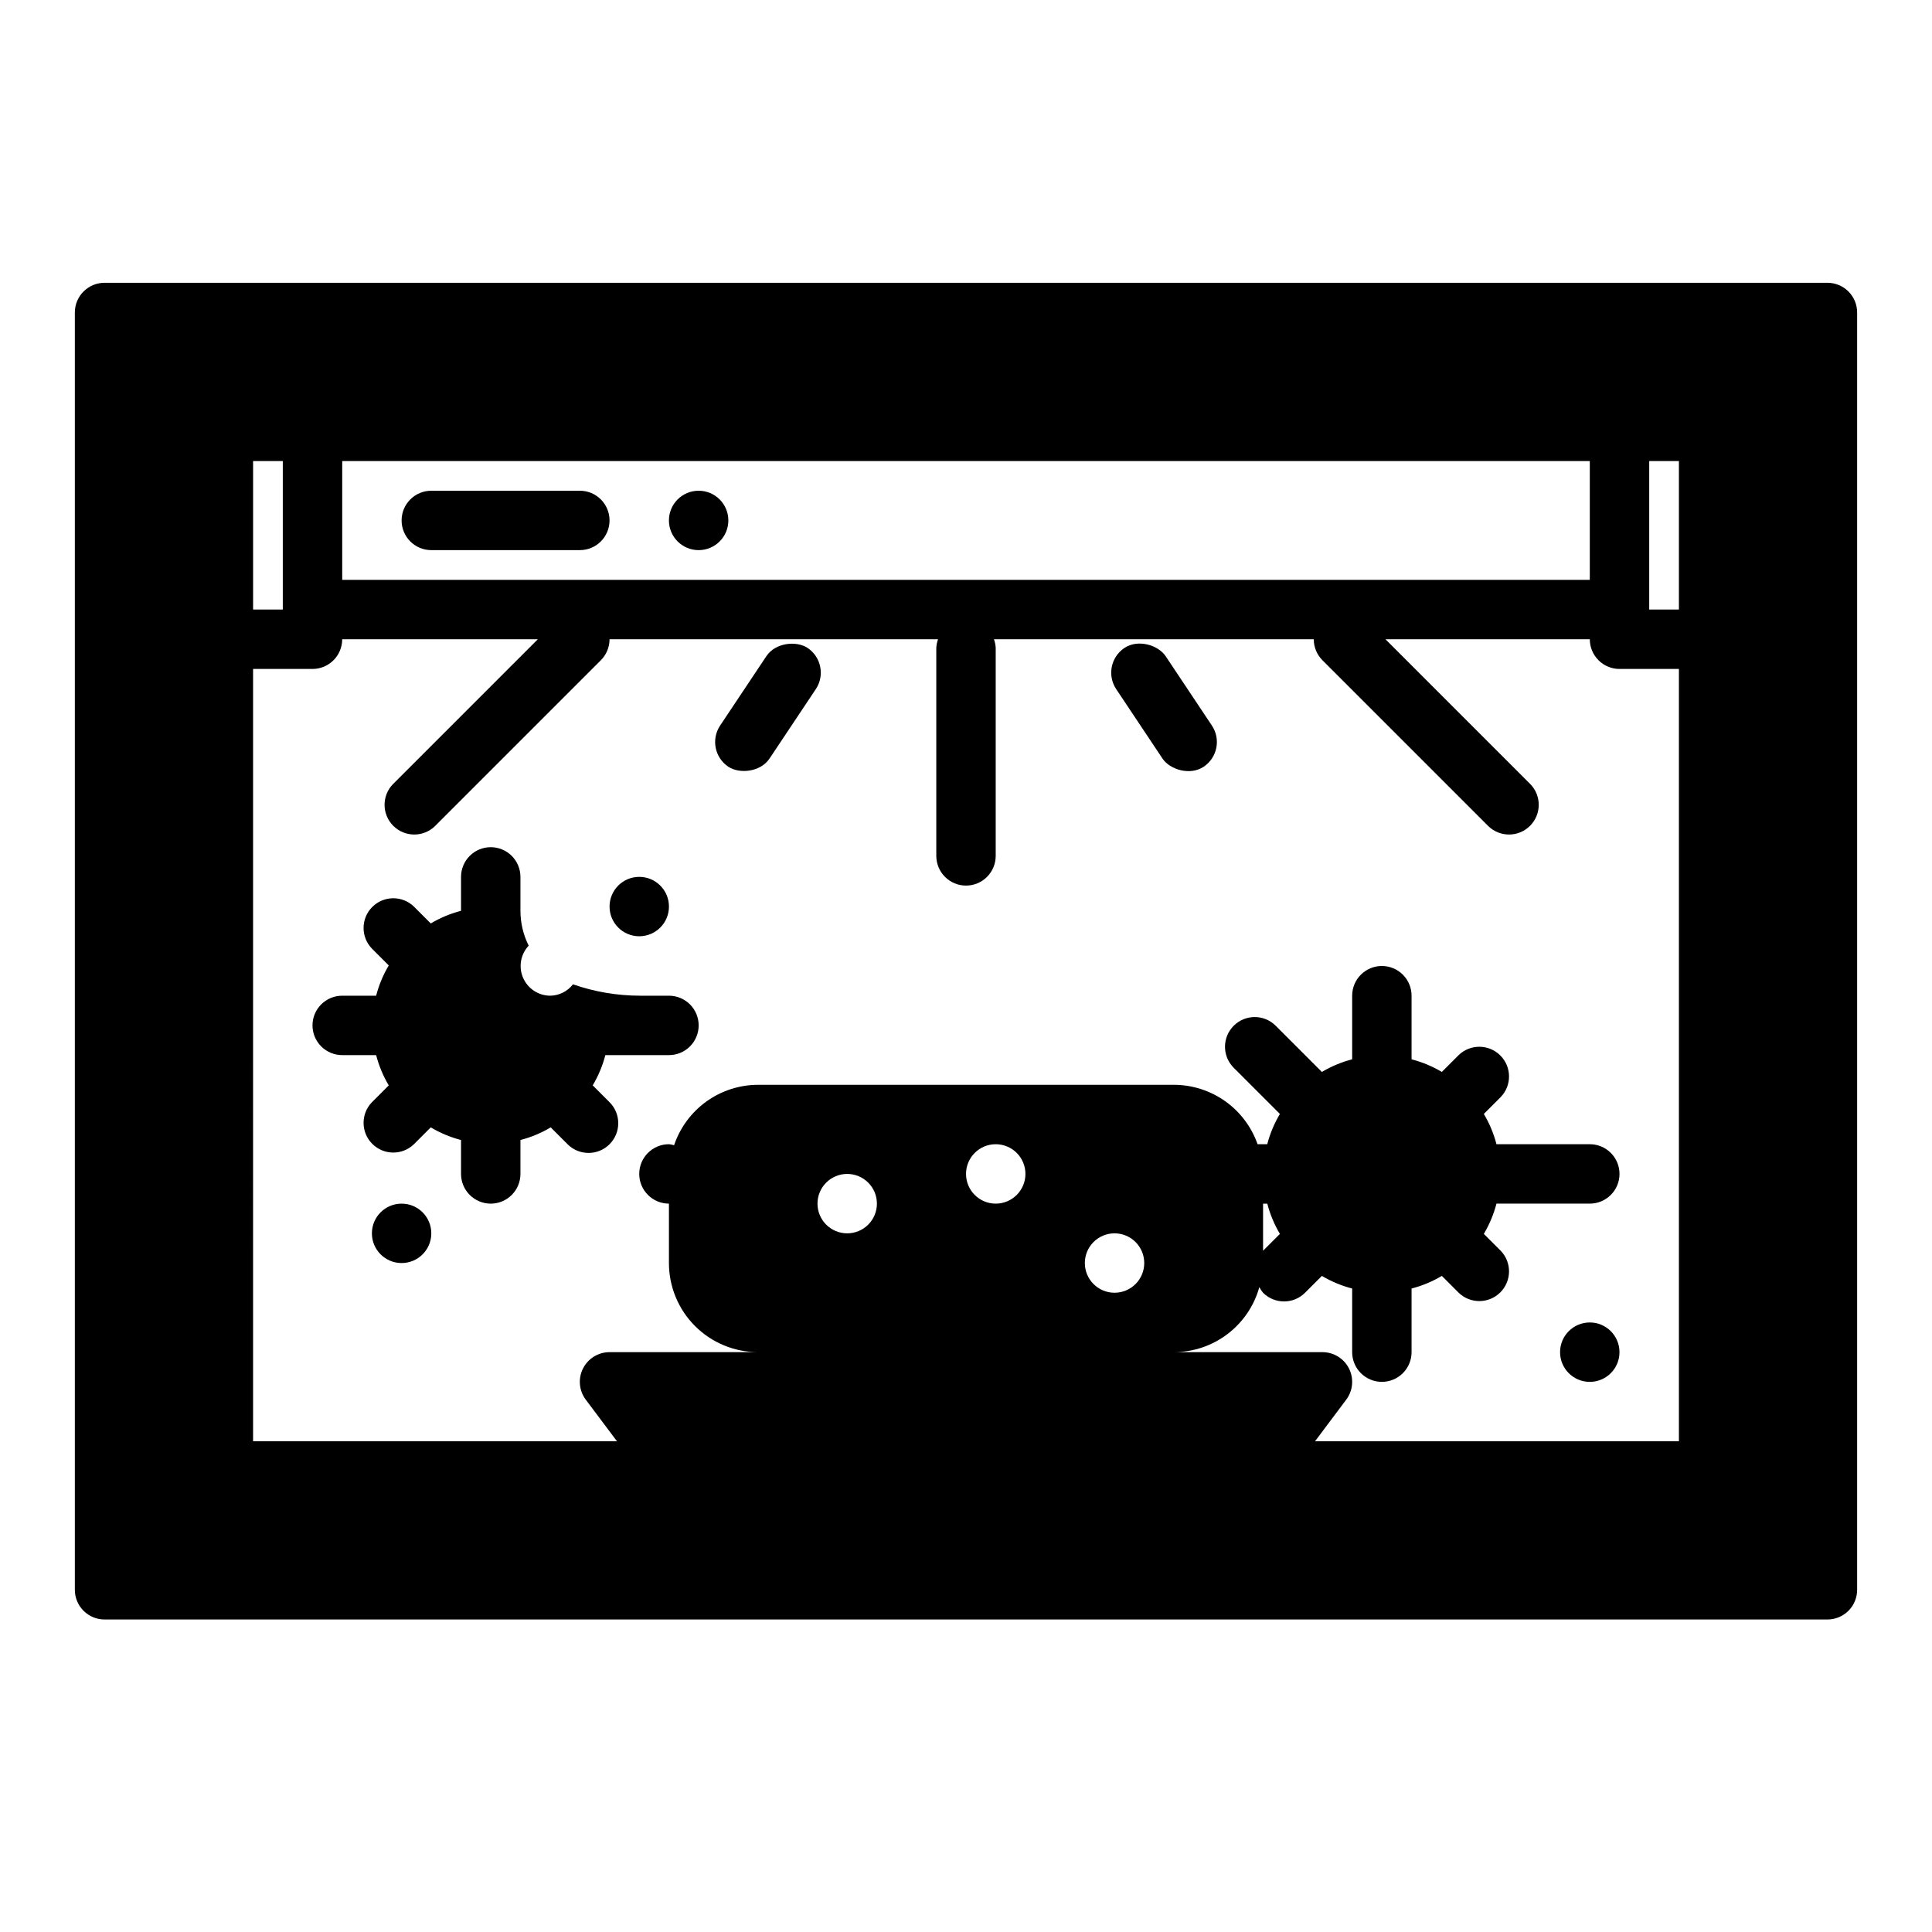 <?xml version="1.0" encoding="UTF-8"?>
<!-- Uploaded to: ICON Repo, www.iconrepo.com, Generator: ICON Repo Mixer Tools -->
<svg fill="#000000" width="800px" height="800px" version="1.1" viewBox="144 144 512 512" xmlns="http://www.w3.org/2000/svg">
 <g>
  <path d="m258.3 289.79h39.363c4.348 0 7.871-3.523 7.871-7.871 0-4.348-3.523-7.871-7.871-7.871h-39.363c-4.348 0-7.871 3.523-7.871 7.871 0 4.348 3.523 7.871 7.871 7.871z"/>
  <path d="m337.02 281.92c0 4.348-3.527 7.871-7.875 7.871-4.348 0-7.871-3.523-7.871-7.871 0-4.348 3.523-7.871 7.871-7.871 4.348 0 7.875 3.523 7.875 7.871"/>
  <path d="m334.84 336.28 12.258-18.387c2.41-3.617 7.984-4.137 10.918-2.184 3.617 2.41 4.594 7.301 2.184 10.918l-12.258 18.387c-2.41 3.617-7.984 4.137-10.918 2.184-3.617-2.41-4.594-7.301-2.184-10.918z"/>
  <path d="m441.99 315.71c3.617-2.41 8.961-0.75 10.918 2.184l12.258 18.387c2.41 3.617 1.434 8.504-2.184 10.918-3.617 2.41-8.961 0.75-10.918-2.184l-12.258-18.387c-2.41-3.617-1.434-8.504 2.184-10.918z"/>
  <path d="m573.18 502.34c0 4.348-3.523 7.871-7.871 7.871s-7.875-3.523-7.875-7.871c0-4.348 3.527-7.875 7.875-7.875s7.871 3.527 7.871 7.875"/>
  <path d="m258.3 470.85c0 4.348-3.523 7.871-7.871 7.871-4.348 0-7.871-3.523-7.871-7.871s3.523-7.871 7.871-7.871c4.348 0 7.871 3.523 7.871 7.871"/>
  <path d="m305.54 447.23c3.07-3.074 3.07-8.059 0-11.129l-4.465-4.465c1.488-2.504 2.617-5.203 3.348-8.023h16.859c2.09 0 4.09-0.828 5.566-2.305 1.477-1.477 2.305-3.477 2.305-5.566 0-2.086-0.828-4.09-2.305-5.566-1.477-1.477-3.477-2.305-5.566-2.305h-7.652c-6.055-0.004-12.07-1.023-17.789-3.016-1.449 1.879-3.676 2.988-6.047 3.016-3.129-0.02-5.949-1.895-7.184-4.773-1.234-2.875-0.645-6.211 1.5-8.492-1.441-2.863-2.188-6.027-2.188-9.234v-8.988c0-2.09-0.828-4.09-2.305-5.566-1.477-1.477-3.481-2.305-5.566-2.305-4.348 0-7.871 3.523-7.871 7.871v8.988c-2.82 0.73-5.519 1.859-8.023 3.348l-4.465-4.465c-3.086-2.984-7.996-2.941-11.035 0.098-3.035 3.035-3.078 7.945-0.094 11.035l4.465 4.465-0.004-0.004c-1.488 2.504-2.613 5.203-3.344 8.023h-8.988c-4.348 0-7.875 3.523-7.875 7.871 0 2.09 0.832 4.09 2.309 5.566 1.477 1.477 3.477 2.305 5.566 2.305h8.988c0.73 2.82 1.855 5.519 3.344 8.023l-4.461 4.465c-2.984 3.086-2.941 7.996 0.094 11.031 3.039 3.039 7.949 3.082 11.035 0.098l4.465-4.465c2.504 1.488 5.203 2.617 8.023 3.348v8.988c0 2.09 0.828 4.09 2.305 5.566 1.477 1.477 3.477 2.309 5.566 2.309 2.086 0 4.09-0.832 5.566-2.309 1.477-1.477 2.305-3.477 2.305-5.566v-8.988c2.82-0.73 5.519-1.859 8.023-3.348l4.465 4.465h-0.004c3.074 3.074 8.059 3.074 11.133 0z"/>
  <path d="m321.28 384.25c0 4.348-3.523 7.871-7.871 7.871s-7.871-3.523-7.871-7.871 3.523-7.871 7.871-7.871 7.871 3.523 7.871 7.871"/>
  <path d="m628.29 218.94h-456.58c-4.348 0-7.875 3.523-7.875 7.871v338.5c0 2.086 0.832 4.09 2.309 5.566 1.477 1.477 3.477 2.305 5.566 2.305h456.58c2.086 0 4.09-0.828 5.566-2.305 1.473-1.477 2.305-3.481 2.305-5.566v-338.5c0-2.086-0.832-4.09-2.305-5.566-1.477-1.477-3.481-2.305-5.566-2.305zm-417.22 102.34h15.742c2.09 0 4.09-0.828 5.566-2.305 1.477-1.477 2.309-3.481 2.309-5.566h51.844l-38.406 38.406c-2.984 3.09-2.941 8 0.094 11.035 3.039 3.039 7.945 3.082 11.035 0.098l43.973-43.973c1.477-1.477 2.309-3.481 2.309-5.566h87.055c-0.27 0.742-0.426 1.52-0.465 2.305v55.105c0 2.09 0.832 4.09 2.309 5.566 1.477 1.477 3.477 2.305 5.566 2.305 2.086 0 4.09-0.828 5.566-2.305 1.477-1.477 2.305-3.477 2.305-5.566v-55.105c-0.039-0.785-0.195-1.562-0.465-2.305h84.75c0 2.086 0.832 4.09 2.305 5.566l43.973 43.973h0.004c3.086 2.984 7.996 2.941 11.035-0.098 3.035-3.035 3.078-7.945 0.094-11.035l-38.406-38.406h54.152c0 2.086 0.828 4.09 2.305 5.566 1.477 1.477 3.477 2.305 5.566 2.305h15.742v204.67h-96.43l8.266-11.02c1.789-2.387 2.074-5.578 0.742-8.242-1.332-2.668-4.059-4.352-7.043-4.352h-39.359c5.137-0.012 10.129-1.703 14.215-4.812 4.086-3.113 7.043-7.473 8.418-12.422 0.266 0.535 0.598 1.035 0.984 1.488 3.074 3.074 8.059 3.074 11.133 0l4.465-4.465-0.004 0.004c2.504 1.488 5.203 2.613 8.023 3.344v16.863c0 2.086 0.828 4.09 2.305 5.566 1.477 1.477 3.477 2.305 5.566 2.305 2.086 0 4.09-0.828 5.566-2.305 1.477-1.477 2.305-3.481 2.305-5.566v-16.863c2.82-0.73 5.519-1.855 8.023-3.344l4.465 4.465-0.004-0.004c3.09 2.984 8 2.941 11.035-0.094 3.039-3.039 3.082-7.949 0.098-11.035l-4.465-4.465c1.488-2.504 2.617-5.203 3.348-8.02h24.734c2.086 0 4.09-0.832 5.566-2.309 1.477-1.477 2.305-3.477 2.305-5.566 0-2.086-0.828-4.09-2.305-5.566-1.477-1.477-3.481-2.305-5.566-2.305h-24.734c-0.73-2.816-1.859-5.519-3.348-8.02l4.465-4.465c2.984-3.09 2.941-8-0.098-11.035-3.035-3.035-7.945-3.078-11.035-0.098l-4.465 4.465h0.004c-2.504-1.488-5.203-2.613-8.023-3.348v-16.859c0-2.09-0.828-4.09-2.305-5.566-1.477-1.477-3.481-2.305-5.566-2.305-4.348 0-7.871 3.523-7.871 7.871v16.863-0.004c-2.82 0.734-5.519 1.859-8.023 3.348l-12.336-12.336c-3.086-2.984-7.996-2.941-11.035 0.098-3.035 3.035-3.078 7.945-0.094 11.035l12.336 12.336c-1.488 2.5-2.617 5.203-3.348 8.02h-2.566c-1.613-4.594-4.609-8.578-8.578-11.395-3.973-2.82-8.719-4.34-13.59-4.348h-110.21c-4.918 0.008-9.711 1.559-13.703 4.43-3.992 2.875-6.981 6.926-8.551 11.59-0.445-0.137-0.902-0.23-1.363-0.277-4.348 0-7.871 3.523-7.871 7.871 0 4.348 3.523 7.875 7.871 7.875v15.742c0 6.262 2.488 12.27 6.918 16.699 4.43 4.43 10.438 6.918 16.699 6.918h-39.359c-2.984 0-5.707 1.684-7.043 4.352-1.332 2.664-1.043 5.856 0.746 8.242l8.266 11.02h-96.434zm377.86-15.742h-7.871v-39.359h7.871zm-23.617-7.871h-330.62v-31.488h330.62zm-346.37 0v7.871h-7.871v-39.359h7.871zm141.7 165.31c0-4.348 3.527-7.875 7.875-7.875 2.086 0 4.09 0.832 5.566 2.309 1.477 1.473 2.305 3.477 2.305 5.566 0 2.086-0.828 4.09-2.305 5.566-1.477 1.473-3.481 2.305-5.566 2.305-4.348 0-7.875-3.523-7.875-7.871zm39.359-7.871 0.004-0.004c0-4.348 3.523-7.871 7.871-7.871 2.086 0 4.09 0.828 5.566 2.305 1.477 1.477 2.305 3.481 2.305 5.566 0 2.09-0.828 4.09-2.305 5.566-1.477 1.477-3.481 2.309-5.566 2.309-4.348 0-7.871-3.527-7.871-7.875zm31.488 23.617 0.004-0.004c0-4.348 3.523-7.871 7.871-7.871 2.086 0 4.09 0.828 5.566 2.305 1.477 1.477 2.305 3.481 2.305 5.566s-0.828 4.09-2.305 5.566c-1.477 1.477-3.481 2.305-5.566 2.305-4.348 0-7.871-3.523-7.871-7.871zm48.352-15.742v-0.004c0.73 2.816 1.859 5.516 3.348 8.02l-4.465 4.465v-12.484z"/>
 </g>
</svg>